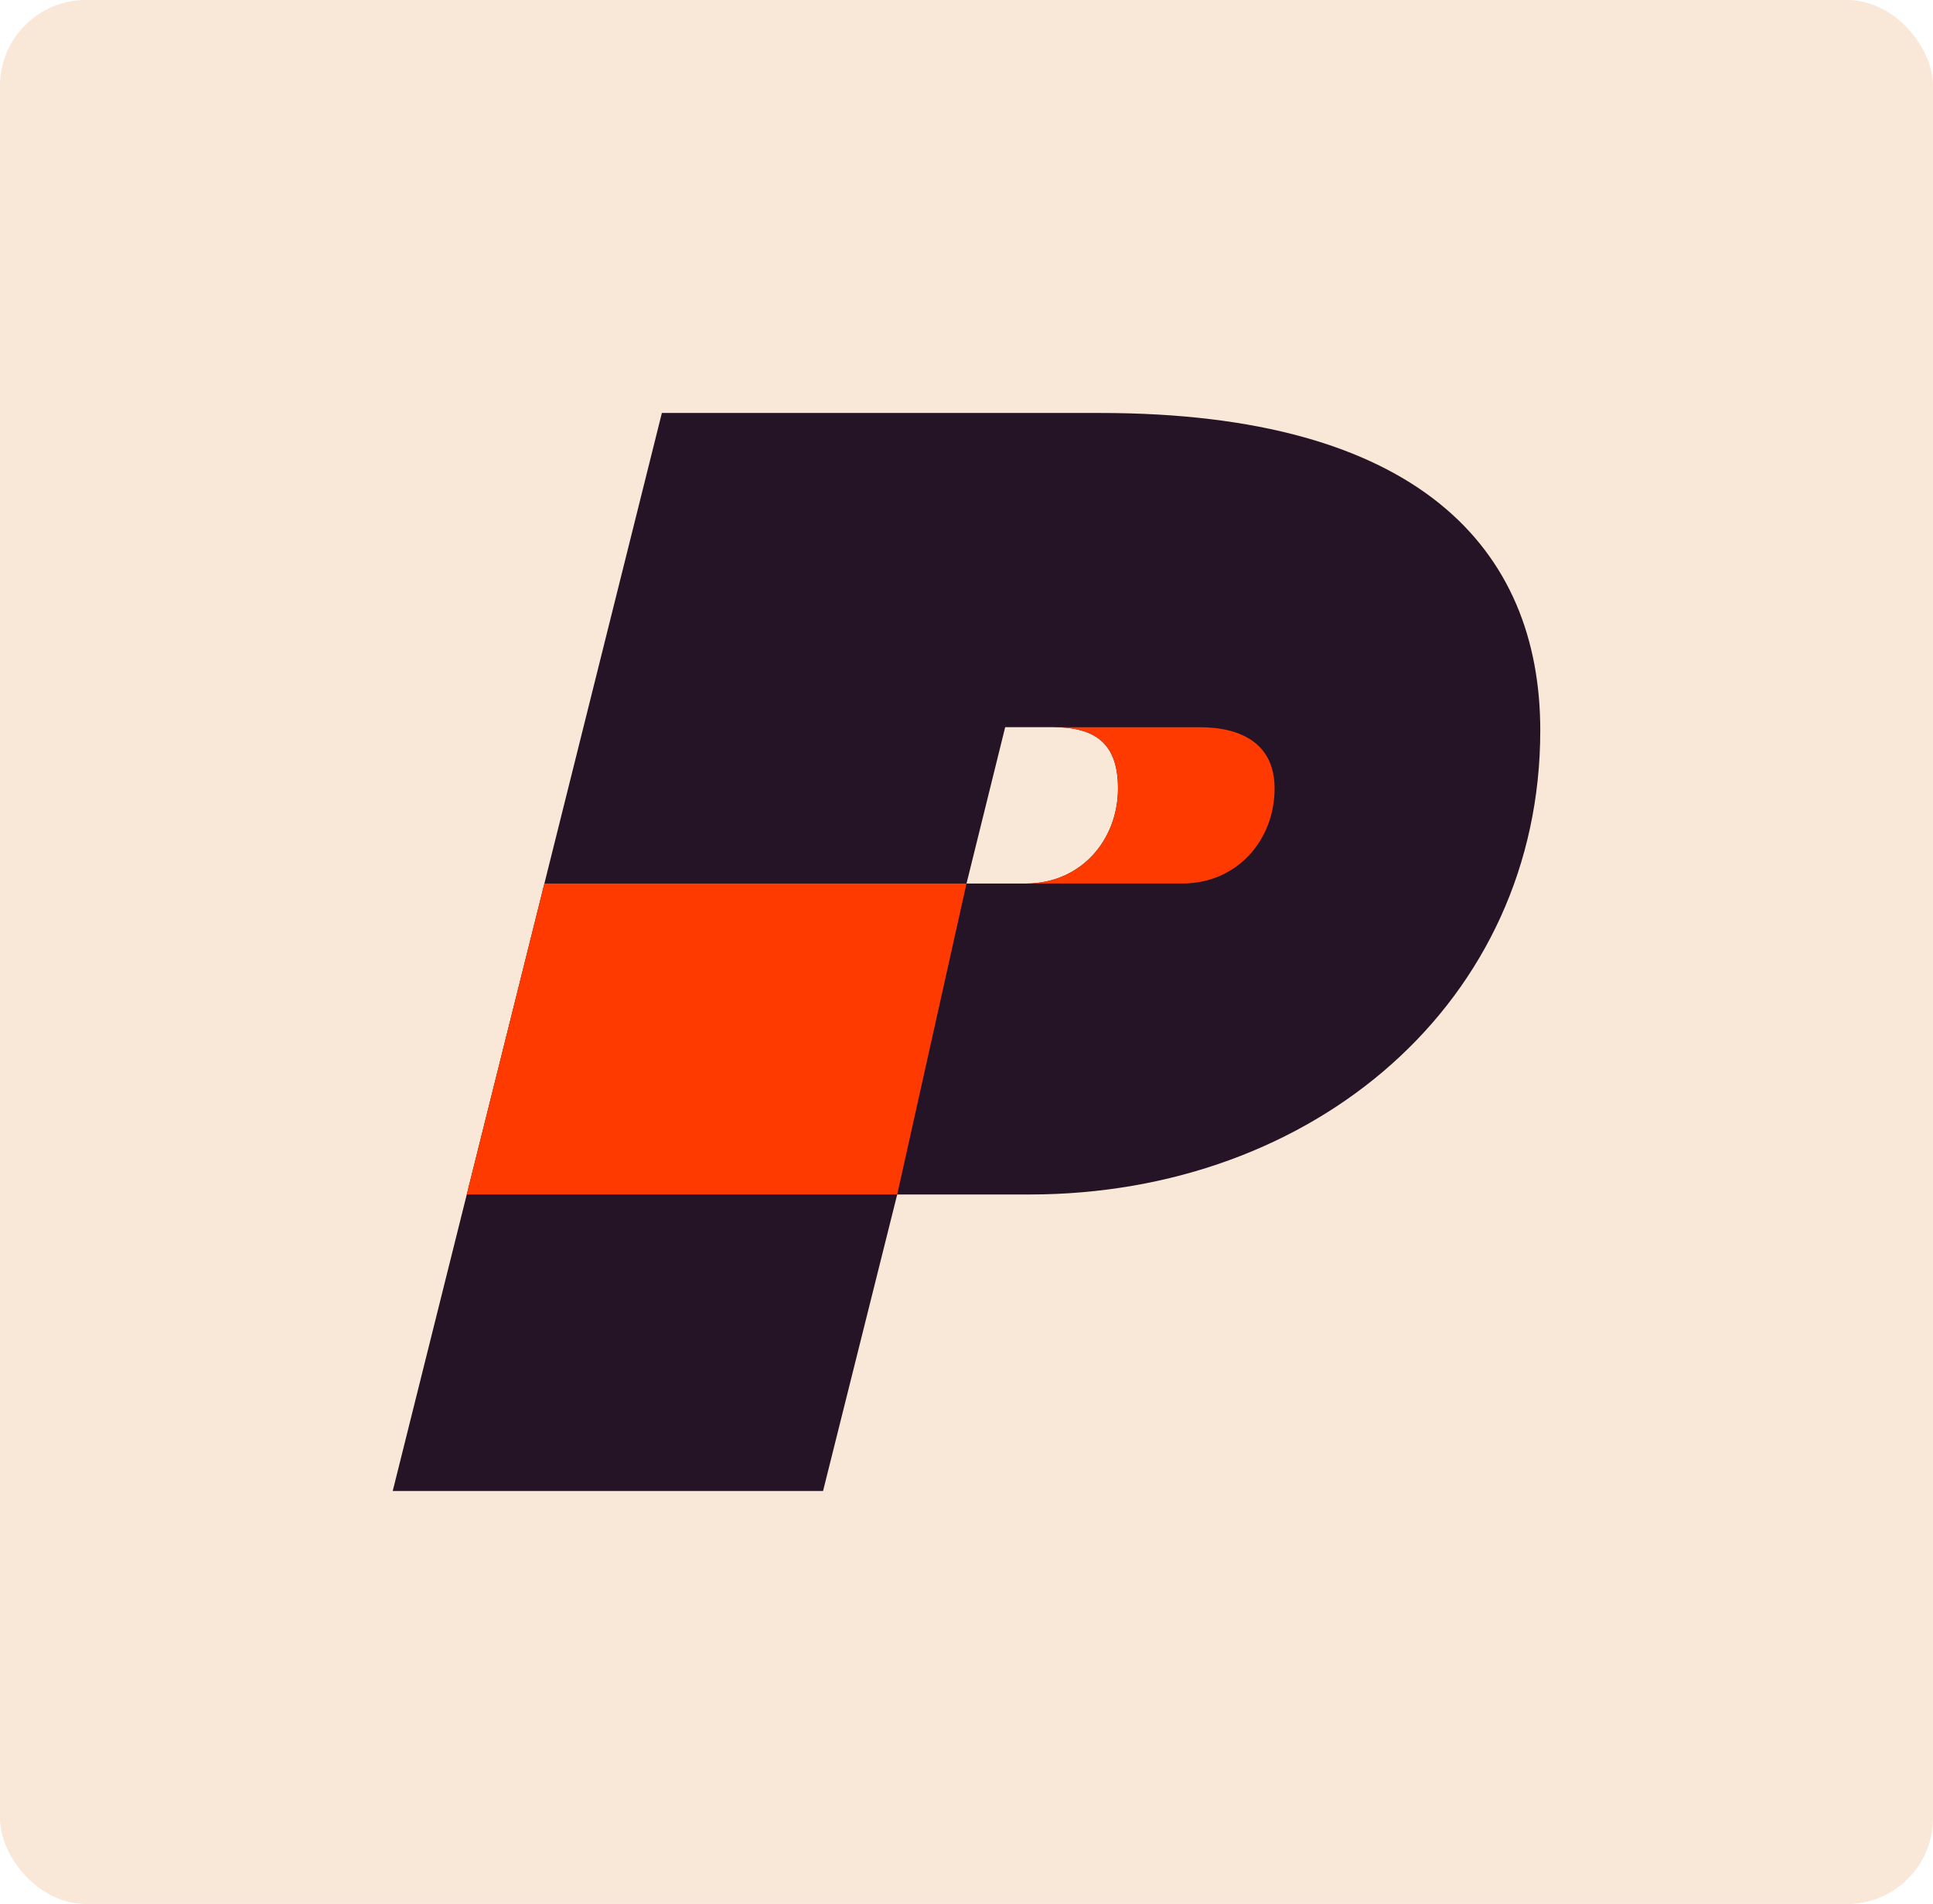 <svg xmlns="http://www.w3.org/2000/svg" xmlns:xlink="http://www.w3.org/1999/xlink" width="270" height="266" viewBox="0 0 270 266"><defs><clipPath id="clip-path"><rect id="Rectangle_7067" data-name="Rectangle 7067" width="160.289" height="150.609" fill="none"></rect></clipPath></defs><g id="Groupe_63145" data-name="Groupe 63145" transform="translate(-60 -2120)"><g id="Groupe_44" data-name="Groupe 44" transform="translate(-80 122)"><g id="Groupe_28" data-name="Groupe 28" transform="translate(140 1998)"><rect id="Rectangle_6970" data-name="Rectangle 6970" width="270" height="266" rx="12" fill="#f9e7d7"></rect></g></g><g id="Groupe_7760" data-name="Groupe 7760" transform="translate(114.855 2177.696)" clip-path="url(#clip-path)"><path id="Trac&#xE9;_105989" data-name="Trac&#xE9; 105989" d="M98.834,0H37.595L26.638,43.9,21.186,65.738,10.342,109.184,0,150.609H60.108l10.358-41.425H88.925c39.849,0,71.364-27.012,71.364-64.836C160.289,18.912,143.182,0,98.834,0M88.476,65.738H80.147l5.4-21.839H92.3c6.079,0,9.007,2.478,9.007,8.558,0,7.2-5.177,13.282-12.832,13.282" fill="#251326"></path><path id="Trac&#xE9;_105990" data-name="Trac&#xE9; 105990" d="M247.474,114.128c0,7.2-5.229,13.281-12.883,13.281h-21.82c7.654,0,12.832-6.076,12.832-13.281,0-6.08-2.929-8.556-9.005-8.556h20.39c6.076,0,10.486,2.476,10.486,8.556" transform="translate(-124.295 -61.672)" fill="#ff3a00"></path><path id="Trac&#xE9;_105991" data-name="Trac&#xE9; 105991" d="M94.675,158.09l-9.68,43.446H24.87L35.715,158.09Z" transform="translate(-14.528 -92.352)" fill="#ff3a00"></path></g></g></svg>